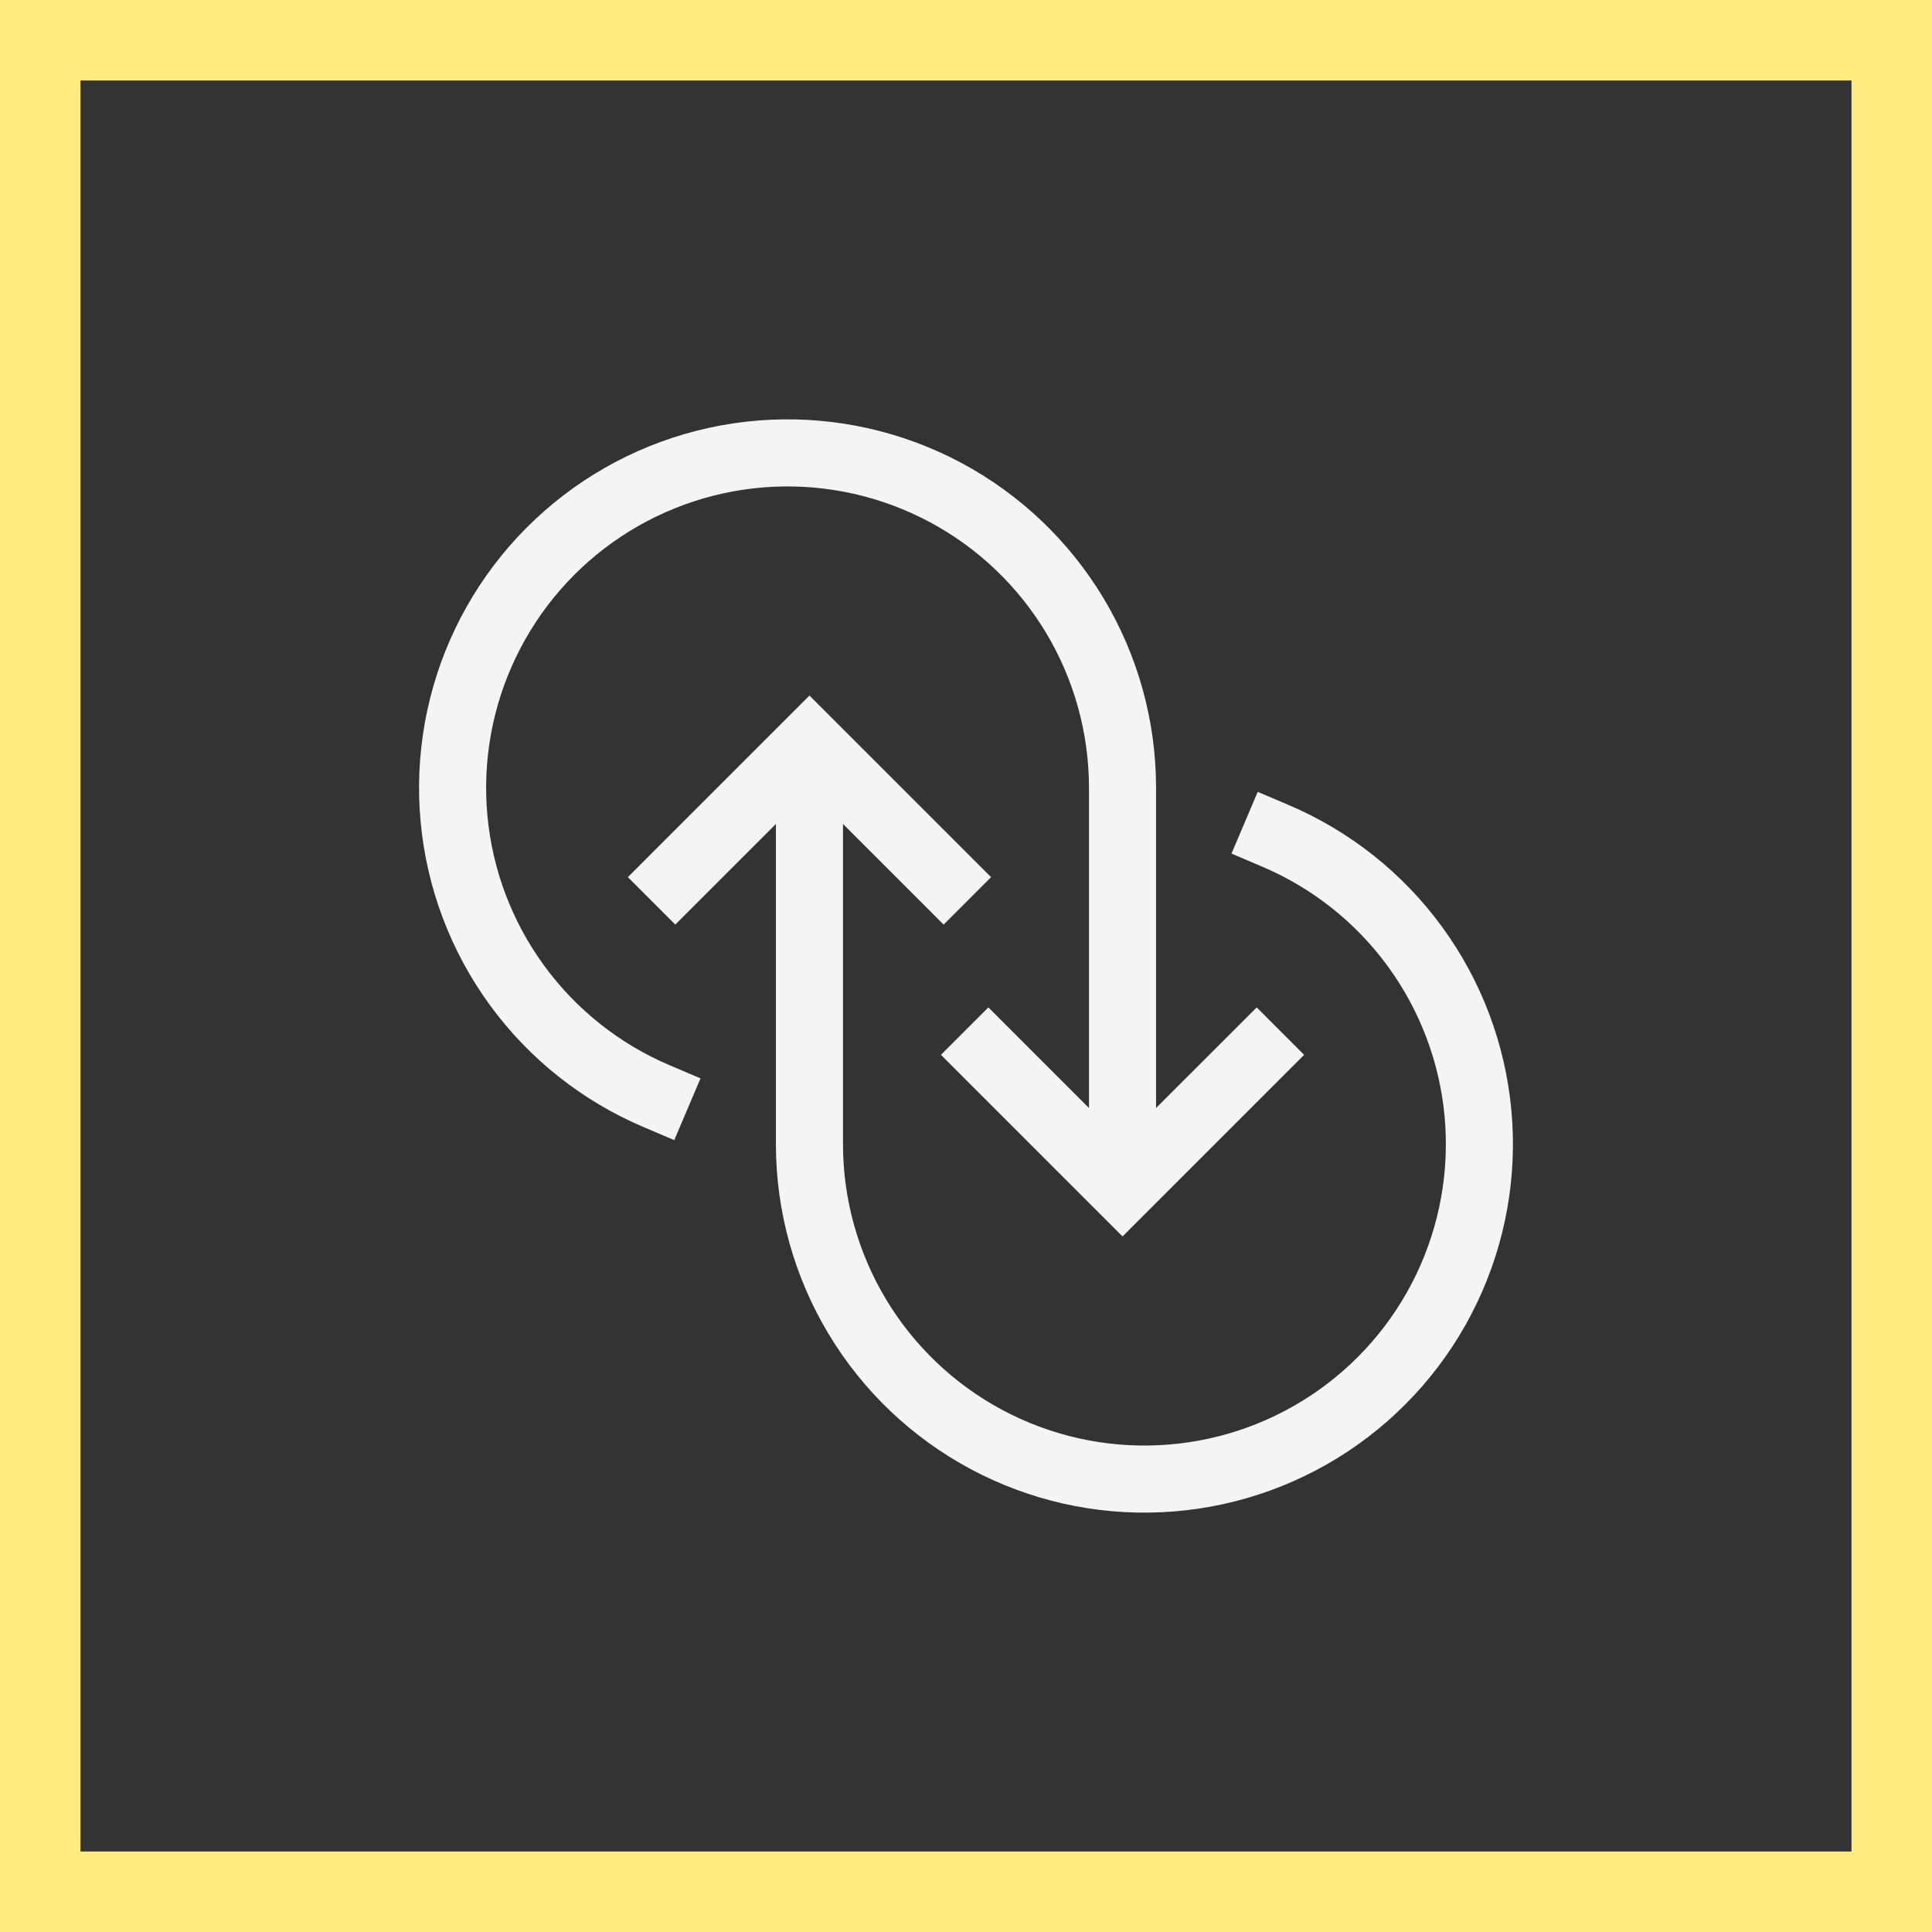 <svg width="72" height="72" viewBox="0 0 72 72" fill="none" xmlns="http://www.w3.org/2000/svg">
<rect x="0" y="0" width="72" height="72" fill="#333333" stroke="none"/>
<path fill-rule="evenodd" clip-rule="evenodd" d="M35.831 17.253C33.645 16.083 31.182 15.527 28.704 15.643C26.227 15.76 23.827 16.545 21.76 17.916C19.693 19.287 18.036 21.192 16.964 23.428C15.893 25.665 15.447 28.151 15.675 30.62C15.902 33.09 16.794 35.452 18.256 37.456C19.718 39.46 21.695 41.03 23.978 42L25.128 42.489L26.106 40.188L24.956 39.699C23.089 38.906 21.471 37.621 20.276 35.982C19.08 34.344 18.35 32.411 18.164 30.391C17.978 28.371 18.343 26.338 19.219 24.509C20.095 22.679 21.451 21.121 23.142 19.999C24.832 18.878 26.795 18.236 28.822 18.14C30.848 18.045 32.863 18.5 34.651 19.458C36.44 20.415 37.936 21.839 38.98 23.578C40.025 25.317 40.578 27.306 40.583 29.334V41.293L37.717 38.427L36.834 37.543L35.066 39.311L35.95 40.195L40.95 45.195L41.834 46.078L42.717 45.195L47.717 40.195L48.601 39.311L46.834 37.543L45.95 38.427L43.083 41.293L43.083 29.333L43.083 29.33C43.078 26.85 42.401 24.418 41.124 22.291C39.847 20.165 38.018 18.424 35.831 17.253ZM31.416 30.707L34.283 33.573L35.166 34.457L36.934 32.689L36.05 31.805L31.05 26.805L30.166 25.921L29.283 26.805L24.283 31.805L23.399 32.689L25.166 34.457L26.05 33.573L28.916 30.707V42.666L28.916 42.669C28.922 45.15 29.599 47.582 30.876 49.708C32.153 51.835 33.982 53.575 36.169 54.746C38.355 55.917 40.818 56.473 43.295 56.356C45.773 56.24 48.173 55.455 50.24 54.084C52.307 52.713 53.964 50.808 55.035 48.571C56.107 46.334 56.553 43.849 56.325 41.379C56.098 38.909 55.206 36.547 53.744 34.544C52.282 32.54 50.305 30.97 48.022 29.999L46.872 29.51L45.894 31.811L47.044 32.3C48.911 33.094 50.529 34.378 51.724 36.017C52.92 37.656 53.65 39.588 53.836 41.608C54.022 43.629 53.657 45.661 52.781 47.491C51.904 49.321 50.549 50.879 48.858 52C47.167 53.121 45.205 53.764 43.178 53.859C41.151 53.955 39.137 53.499 37.348 52.542C35.56 51.584 34.064 50.161 33.019 48.421C31.975 46.682 31.421 44.693 31.416 42.665V30.707Z" fill="#F4F4F4"/>
<rect x="1.5" y="1.5" width="69" height="69" stroke="#FFEB80" stroke-width="3"/>
</svg>
